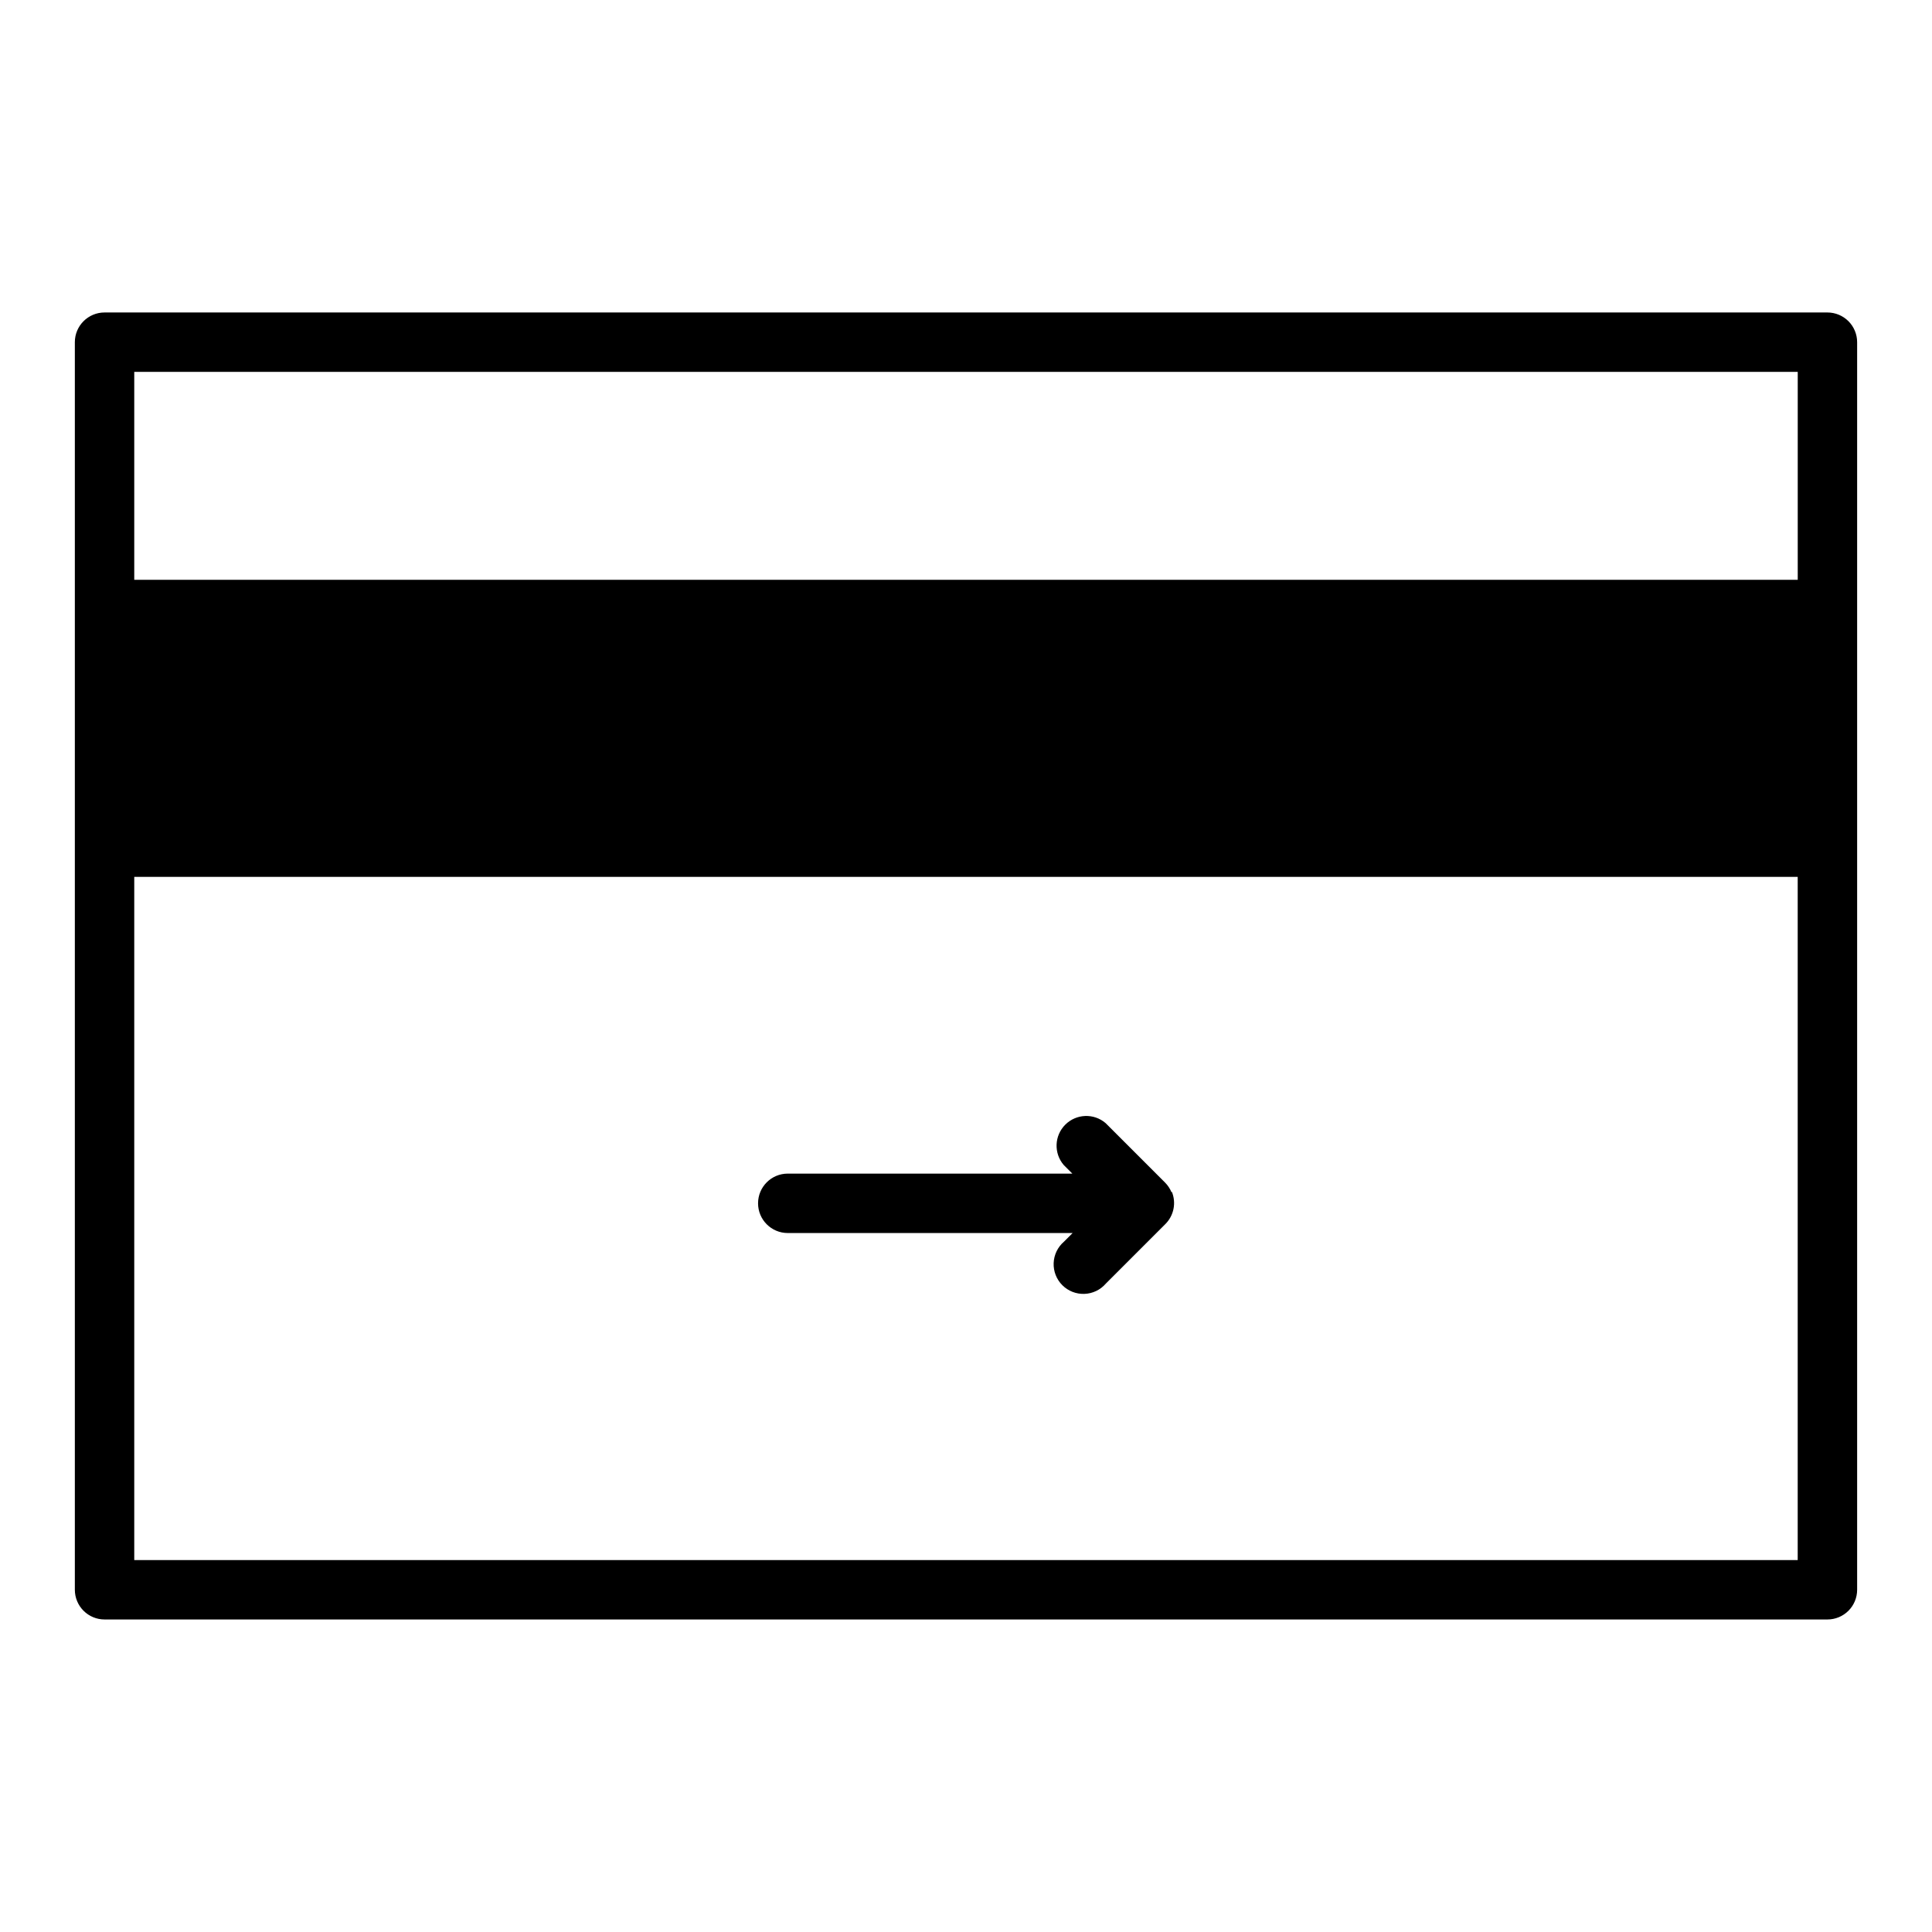 <?xml version="1.0" encoding="UTF-8"?>
<!-- Uploaded to: SVG Repo, www.svgrepo.com, Generator: SVG Repo Mixer Tools -->
<svg fill="#000000" width="800px" height="800px" version="1.1" viewBox="144 144 512 512" xmlns="http://www.w3.org/2000/svg">
 <g>
  <path d="m454.47 459.98c-0.398-0.973-0.988-1.855-1.73-2.598l-15.746-15.746c-3.121-2.676-7.777-2.492-10.688 0.414-2.906 2.906-3.086 7.562-0.41 10.688l2.281 2.281h-75.414c-4.348 0-7.871 3.523-7.871 7.871 0 4.348 3.523 7.875 7.871 7.875h75.492l-2.281 2.281c-1.668 1.426-2.66 3.484-2.746 5.676-0.086 2.191 0.75 4.32 2.301 5.871 1.551 1.551 3.676 2.383 5.871 2.297 2.191-0.082 4.246-1.078 5.672-2.742l15.746-15.746c2.262-2.246 2.945-5.633 1.73-8.582z"/>
  <path d="m628.29 226.81h-456.58c-4.348 0-7.875 3.527-7.875 7.875v330.62c0 2.086 0.832 4.09 2.309 5.566 1.477 1.477 3.477 2.305 5.566 2.305h456.58c2.086 0 4.09-0.828 5.566-2.305 1.473-1.477 2.305-3.481 2.305-5.566v-330.62c0-2.09-0.832-4.09-2.305-5.566-1.477-1.477-3.481-2.309-5.566-2.309zm-7.871 15.742v55.105l-440.84 0.004v-55.105zm-440.84 314.88v-181.05h440.83v181.05z"/>
 </g>
</svg>
